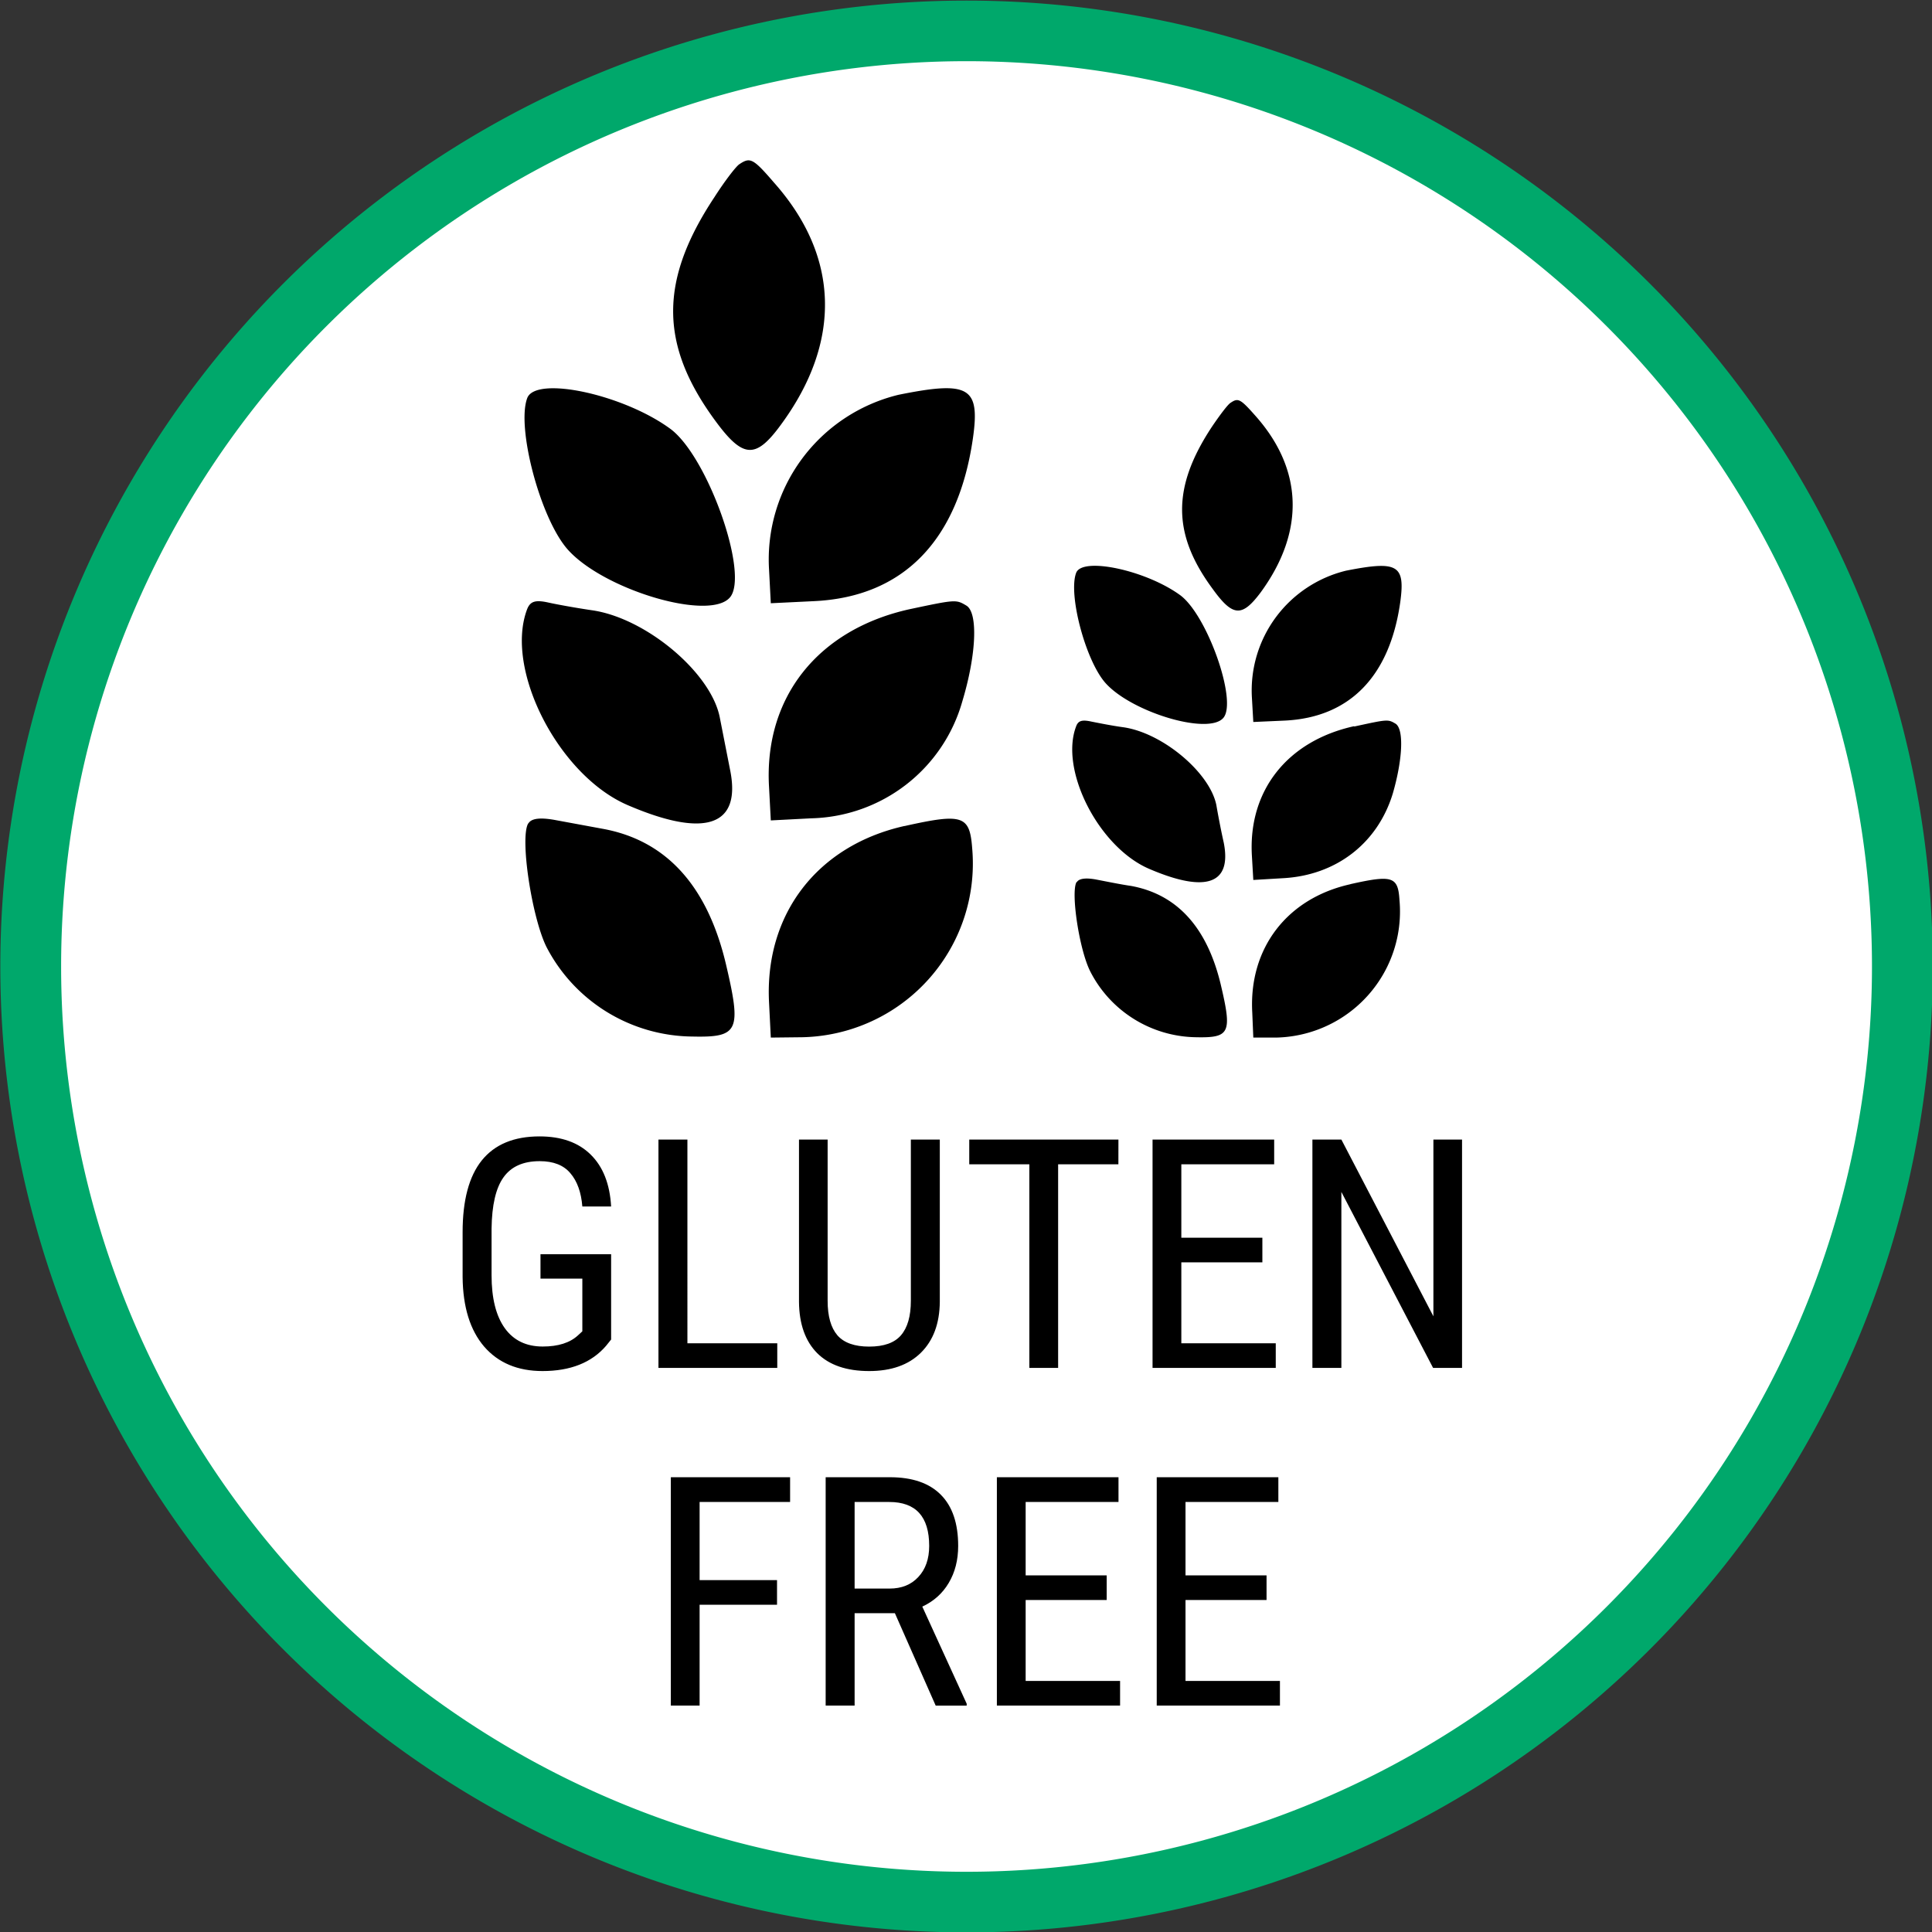 <svg xmlns="http://www.w3.org/2000/svg" width="64" height="64" viewBox="0 0 16.933 16.933"><rect x="0" y="0" width="16.933" height="16.933" fill="#333333" stroke="none"/><path fill="#fff" stroke="#00a86b" stroke-width="1.73" d="M 101.04,-81.04 A 26.63,26.71 0 0 1 74.41,-54.33 26.63,26.71 0 0 1 47.78,-81.04 26.63,26.71 0 0 1 74.41,-107.75 26.63,26.71 0 0 1 101.04,-81.04" transform="matrix(.308 0 0 .307 -14.447 33.35)"/><path fill-rule="evenodd" d="m 67.94,-103.94 c -0.1,0.07 -0.42,0.49 -0.7,0.93 -1.58,2.39 -1.57,4.22 0.02,6.39 0.79,1.08 1.15,1.1 1.87,0.11 1.73,-2.36 1.67,-4.8 -0.2,-6.91 -0.6,-0.7 -0.68,-0.73 -0.99,-0.52 m -6.03,6.67 c -0.31,0.82 0.35,3.37 1.12,4.29 0.99,1.17 4.07,2.1 4.65,1.4 0.55,-0.66 -0.64,-4.03 -1.7,-4.81 -1.33,-0.98 -3.82,-1.52 -4.07,-0.88 m 10.56,-0.09 a 4.84,4.84 0 0 0 -3.68,4.99 l 0.05,0.96 1.23,-0.06 c 2.54,-0.12 4.1,-1.73 4.52,-4.64 0.21,-1.47 -0.1,-1.66 -2.12,-1.25 m -10.56,6.11 c -0.66,1.72 0.89,4.75 2.85,5.6 2.22,0.96 3.25,0.6 2.92,-1.01 l -0.29,-1.48 c -0.24,-1.28 -2.1,-2.85 -3.64,-3.07 -0.41,-0.06 -0.97,-0.16 -1.24,-0.22 -0.36,-0.08 -0.51,-0.04 -0.6,0.18 m 10.88,0.01 c -2.61,0.58 -4.15,2.52 -4,5.08 l 0.05,0.95 1.15,-0.06 a 4.58,4.58 0 0 0 4.3,-3.34 c 0.4,-1.33 0.45,-2.52 0.12,-2.73 -0.3,-0.18 -0.3,-0.18 -1.62,0.1 m -10.85,6.11 c -0.25,0.4 0.1,2.7 0.52,3.54 a 4.72,4.72 0 0 0 4.15,2.55 c 1.32,0.03 1.4,-0.16 0.95,-2.08 -0.53,-2.23 -1.7,-3.52 -3.5,-3.85 l -1.35,-0.25 c -0.43,-0.08 -0.69,-0.05 -0.77,0.1 m 10.7,0.07 c -2.48,0.56 -3.98,2.52 -3.85,5.04 l 0.05,1 0.89,-0.01 a 4.96,4.96 0 0 0 4.84,-5.4 c -0.07,-0.93 -0.27,-1 -1.92,-0.63 m 9.27,-12.08 c -0.08,0.05 -0.31,0.36 -0.52,0.67 -1.15,1.74 -1.14,3.08 0.02,4.65 0.57,0.79 0.83,0.8 1.36,0.09 1.26,-1.73 1.21,-3.5 -0.14,-5.03 -0.44,-0.5 -0.5,-0.53 -0.72,-0.38 m -4.39,4.85 c -0.23,0.6 0.25,2.45 0.81,3.12 0.72,0.85 2.96,1.53 3.38,1.02 0.4,-0.48 -0.46,-2.93 -1.23,-3.5 -0.97,-0.71 -2.78,-1.1 -2.96,-0.64 m 7.68,-0.06 a 3.52,3.52 0 0 0 -2.68,3.62 l 0.04,0.7 0.9,-0.04 c 1.84,-0.09 2.98,-1.26 3.28,-3.37 0.15,-1.08 -0.07,-1.2 -1.54,-0.91 m -7.68,4.44 c -0.48,1.25 0.64,3.45 2.07,4.07 1.62,0.7 2.36,0.44 2.13,-0.74 -0.09,-0.4 -0.18,-0.89 -0.21,-1.07 -0.18,-0.93 -1.53,-2.07 -2.65,-2.23 -0.3,-0.04 -0.7,-0.12 -0.9,-0.16 -0.27,-0.06 -0.38,-0.03 -0.44,0.13 m 7.91,0 c -1.9,0.42 -3.02,1.84 -2.91,3.7 l 0.04,0.69 0.84,-0.05 c 1.52,-0.08 2.7,-1 3.13,-2.42 0.28,-0.97 0.32,-1.83 0.08,-1.99 -0.22,-0.13 -0.22,-0.13 -1.18,0.08 m -7.9,4.44 c -0.17,0.29 0.08,1.96 0.4,2.57 a 3.43,3.43 0 0 0 3,1.86 c 0.97,0.02 1.03,-0.12 0.7,-1.52 -0.39,-1.62 -1.24,-2.56 -2.55,-2.8 -0.28,-0.04 -0.72,-0.13 -0.98,-0.18 -0.31,-0.06 -0.5,-0.03 -0.56,0.07 m 7.79,0.06 c -1.81,0.4 -2.9,1.83 -2.8,3.66 l 0.03,0.72 h 0.64 a 3.6,3.6 0 0 0 3.52,-3.92 c -0.04,-0.68 -0.2,-0.73 -1.4,-0.46" transform="matrix(.308 0 0 .307 -14.447 33.35)"/><g stroke-width=".26" aria-label="GLUTEN" font-family="Roboto Condensed" font-size="9.17" font-weight="400" letter-spacing="0" style="line-height:1.25;text-align:center" text-anchor="middle" word-spacing="0"><path d="M64.296-70.39l-.143.179q-.618.721-1.809.721-1.057 0-1.661-.698-.6-.703-.613-1.984v-1.281q0-1.37.546-2.051.551-.685 1.643-.685.931 0 1.455.519.528.519.582 1.482h-.819q-.049-.609-.34-.949-.287-.345-.873-.345-.703 0-1.03.461-.327.457-.34 1.464v1.33q0 .985.376 1.513.376.524 1.079.524.663 0 1.007-.322l.121-.112v-1.504h-1.191v-.698h2.01zM66.467-70.283h2.557v.703h-3.381v-6.519h.824zM73.649-76.099v4.634q-.009.927-.537 1.451-.528.524-1.473.524-.967 0-1.478-.51-.51-.515-.519-1.464v-4.634h.815v4.603q0 .658.278.985.282.322.904.322.627 0 .904-.322.282-.327.282-.985v-4.603zM78.731-75.392h-1.715v5.812h-.819v-5.812h-1.71v-.707h4.245zM82.828-72.593h-2.306v2.31h2.687v.703h-3.506v-6.519h3.461v.707h-2.642v2.095h2.306zM88.51-69.58H87.686L85.076-74.604v5.024h-.824v-6.519H85.076l2.619 5.046v-5.046h.815z" style="line-height:0;-inkscape-font-specification:'Roboto Condensed, ';text-align:center" transform="matrix(.308 0 0 .307 -14.447 33.35)"/></g><g stroke-width=".26" aria-label="FREE" font-family="Roboto Condensed" font-size="9.17" font-weight="400" letter-spacing="0" style="line-height:1.25;text-align:center" text-anchor="middle" word-spacing="0"><path d="M69.017-62.819h-2.203v2.879h-.819v-6.519h3.394v.707h-2.575v2.23h2.203zM72.371-62.577h-1.146v2.637h-.824v-6.519h1.827q.958 0 1.451.501.493.497.493 1.46 0 .604-.269 1.057-.264.448-.752.676l1.263 2.772v.054h-.882zm-1.146-.703h.994q.515 0 .819-.331.309-.331.309-.887 0-1.254-1.137-1.254h-.985zM78.398-62.953h-2.306v2.31h2.687v.703h-3.506v-6.519h3.461v.707h-2.642v2.095h2.306zM82.947-62.953h-2.306v2.31h2.687v.703h-3.506v-6.519h3.461v.707h-2.642v2.095h2.306z" style="line-height:0;-inkscape-font-specification:'Roboto Condensed, ';text-align:center" transform="matrix(.308 0 0 .307 -14.447 33.35)"/></g></svg>